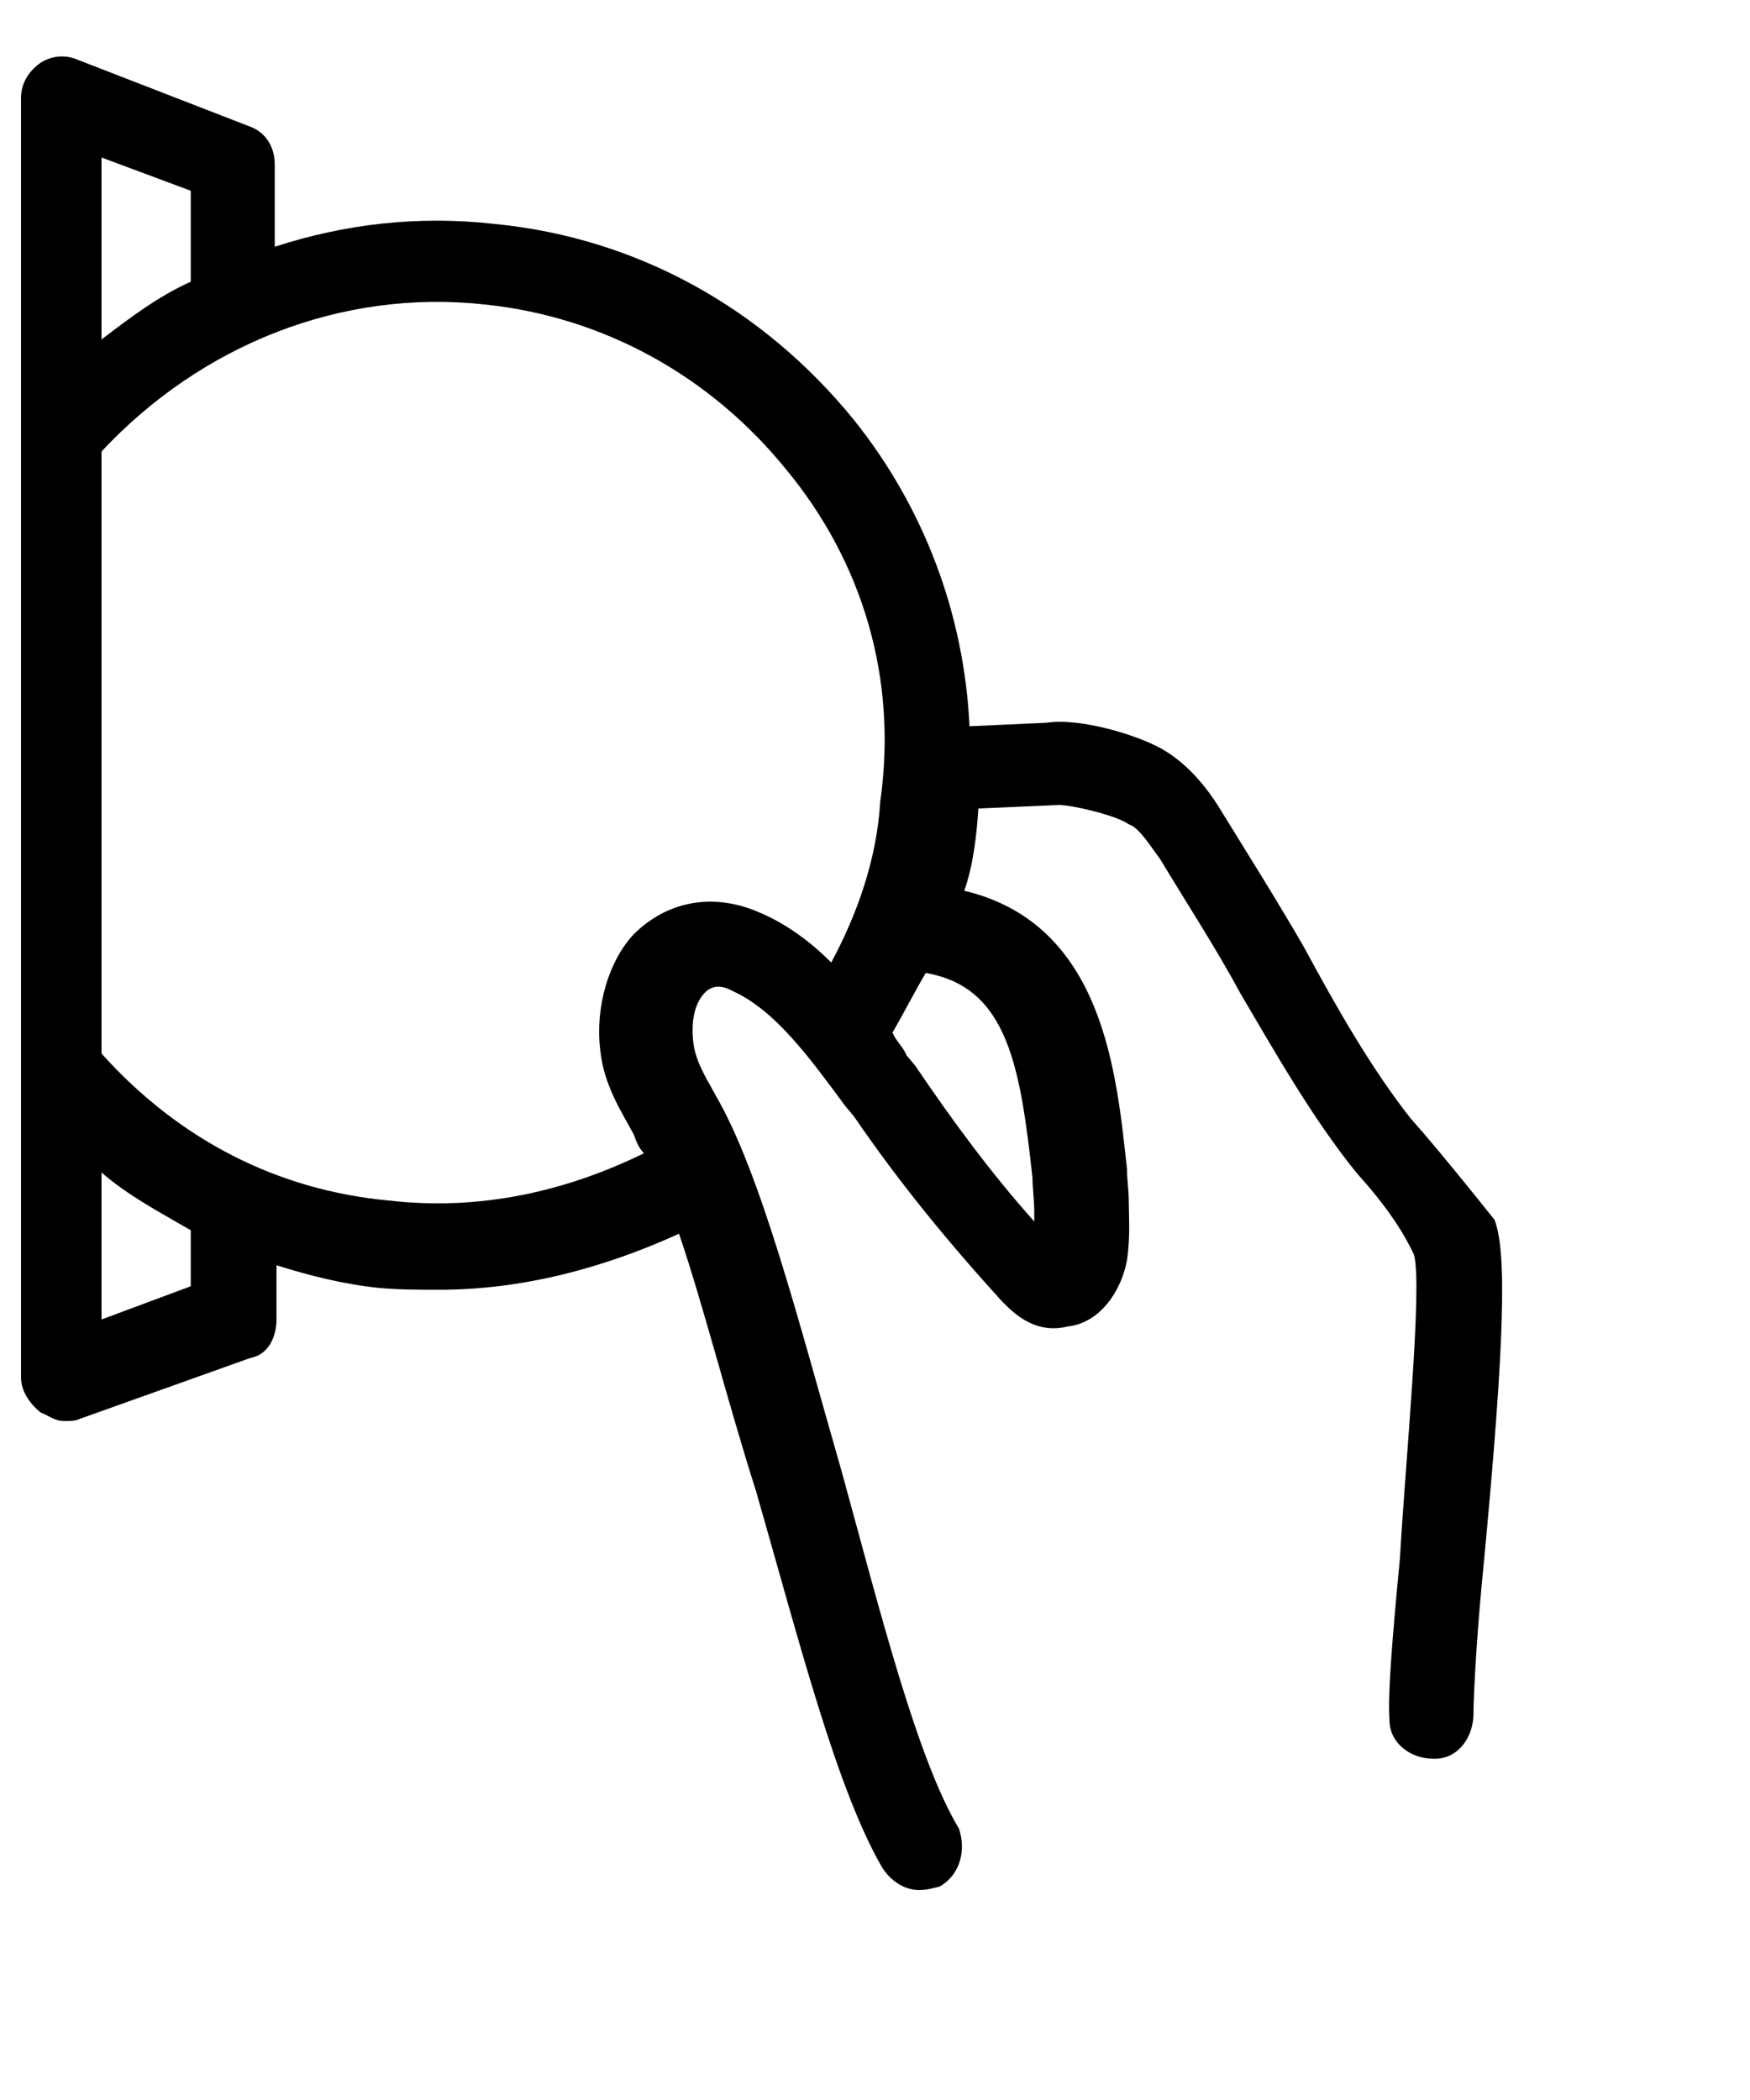 <?xml version="1.0" encoding="utf-8"?>
<!-- Generator: Adobe Illustrator 24.0.0, SVG Export Plug-In . SVG Version: 6.00 Build 0)  -->
<svg version="1.1" id="Capa_1" xmlns="http://www.w3.org/2000/svg" xmlns:xlink="http://www.w3.org/1999/xlink" x="0px" y="0px"
	 viewBox="0 0 100 120" style="enable-background:new 0 0 100 120;" xml:space="preserve">
<style type="text/css">
	.st0{display:none;}
	.st1{display:inline;}
	.st2{fill:#B5CA97;}
	.st3{fill:#060606;}
	.st4{fill:none;stroke:#060606;stroke-width:0.768;stroke-miterlimit:10;}
</style>
<g id="Capa_1_1_" class="st0">
	<path class="st1" d="M156.6,21.7l-14.7-6.1c-1-0.5-2.2,0.1-2.6,1.1l-0.8,1.8l-38.4-16c-1.7-0.7-3.5-1-5.3-0.8L72.8,4L51.2-5
		c-3.1-1.3-6.9,0.9-8.6,5c-1.6,3.8-0.8,7.8,1.9,9.3l-20,24.6c0,0,0,0.1-0.1,0.1c-0.5,0.7-0.9,1.4-1.2,2.1L1.3,88.6
		c-0.5,1,0.1,2.2,1.1,2.6l82.7,34.6c1,0.5,2.2-0.1,2.6-1.1l21.9-52.3c0.4-0.9,0.6-1.8,0.7-2.8l3.2-29.2c5.2,2.1,11.2-0.1,13.7-5
		l3.7,1.6l-1.5,3.7c-0.5,1,0.1,2.2,1.1,2.6l14.7,6.2c1,0.5,2.2-0.1,2.6-1.1l9.9-23.9C158.1,23.3,157.5,22.2,156.6,21.7 M46.2,1.6
		c0.9-2.3,2.6-3.2,3.4-2.9l52.6,21.9l-10.4,4.3L46.6,6.1C45.8,5.8,45.3,3.8,46.2,1.6 M88.7,60.9c-0.5,0.7-0.9,1.4-1.2,2.1
		l-21.1,50.6L5.7,88.3l21.1-50.6c0.2-0.5,0.5-0.8,0.7-1.2L48.2,11l38.7,16.1c-3.4,2.5-4.5,7.1-2.6,10.9c1.8,3.8,6.1,5.7,10.2,4.7
		l11.7-3.2L88.7,60.9C88.8,60.9,88.7,60.9,88.7,60.9 M79.4,113.5l2.8,6.7l-9.5-4L79.4,113.5z M106.2,69.3c-0.1,0.6-0.2,1.1-0.5,1.7
		l-20,47.8l-3.2-7.8l16.6-39.7c0.5-1-0.1-2.2-1.1-2.6c-1-0.5-2.2,0.1-2.6,1.1l-16.6,39.7l-7.8,3.2l20-48c0.2-0.5,0.5-0.8,0.7-1.2
		L109,42.2L106.2,69.3z M132.3,33.3l-4.4-1.8c-1.6-0.7-3.5,0.1-4.1,1.7c-1.4,3.5-5.4,5-8.9,3.6l-4.5-1.9c-0.6-0.2-1.2-0.3-1.8-0.2
		l-15.2,4.1c-2.4,0.7-5-0.7-5.8-3.1c-0.8-2.4,0.4-5,2.7-6l17.9-7.3c0.8-0.3,1.2-1.1,1.2-1.8c0-0.8-0.5-1.5-1.2-1.8L80.3,7.3
		l14.8-1.6c1.1-0.2,2.3,0.1,3.3,0.5l38.4,16L132.3,33.3z M144.7,44.9l-11-4.6l8.4-20.2l11,4.6L144.7,44.9z M64,78l9.2-22
		c0.5-1-0.1-2.2-1.1-2.6c-11.2-4.7-20.9,13.9-21.2,14.7c-0.4,0.8-0.2,1.6,0.3,2.2l2.1,2.4L53,73.3l-7.4,13.6
		c-0.8,1.5-0.9,3.2-0.4,4.8c0.5,1.6,1.8,2.9,3.3,3.5l2.9,1.2c1.6,0.7,3.3,0.6,4.8-0.1c1.5-0.8,2.7-2,3.2-3.7L64,78z M55,68.7
		c1.4-2.4,3-4.7,4.9-6.9c3.2-3.5,6-5.3,8.7-5.3L61,74.7l-3.7-1.5c0.3-0.7,0.2-1.5-0.3-2L55,68.7z M54.5,92.9c-0.5,0.2-1.1,0.2-1.6,0
		L50,91.7c-0.5-0.2-0.9-0.7-1.1-1.2c-0.2-0.5-0.2-1.1,0.2-1.6l6.6-12.1l4,1.7l-4,13.2C55.4,92.2,55.1,92.6,54.5,92.9 M56.6,49.1
		c0.5-1-0.1-2.2-1.1-2.6c-1-0.5-2.2,0.1-2.6,1.1L50.6,53l-3.7-1.5l2.3-5.5c0.5-1-0.1-2.2-1.1-2.6c-1-0.5-2.2,0.1-2.6,1.1L43.2,50
		l-3.7-1.5l2.3-5.5c0.5-1-0.1-2.2-1.1-2.6c-1-0.5-2.2,0.1-2.6,1.1L35,48.7l0,0c-0.2,0.3-0.2,0.6-0.2,0.9l0.6,8.4L25.1,78.6
		c-0.8,1.5-0.8,3.2-0.3,4.7c0.6,1.6,1.8,2.8,3.3,3.5l3.2,1.3c1.5,0.7,3.2,0.6,4.7-0.1s2.6-2,3.2-3.5l7.4-21.9l6.3-5.4
		c0.2-0.2,0.5-0.5,0.5-0.8l0,0L56.6,49.1z M48,56.3l-3.4,2.9l-5-2.1l-0.3-4.4L48,56.3z M34.4,84.5c-0.5,0.2-1.1,0.2-1.6,0l-3.2-1.3
		c-0.5-0.2-0.9-0.6-1.1-1.1s-0.2-1.1,0.1-1.6L38.4,61l3.9,1.7l-6.9,20.7C35.3,83.8,35,84.3,34.4,84.5"/>
</g>
<g id="Capa_3" class="st0">
	<g class="st1">
		<path d="M28.4,16.4h18.3c1.2,0,2.2-1,2.2-2.2s-1-2.2-2.2-2.2H28.4c-1.2,0-2.2,1-2.2,2.2S27.2,16.4,28.4,16.4"/>
		<path d="M45,111c-2.1-2.6-5.5-3.5-8.7-2.4c-0.8,0.3-1.5,0.7-2.2,1.2c-0.8,0.6-1.6,1.3-2.1,2.2c-1.7,2.8-1.5,6.4,0.6,9
			s5.5,3.5,8.7,2.4c0.8-0.3,1.5-0.7,2.2-1.2c0.8-0.6,1.6-1.3,2.1-2.2C47.3,117.2,47,113.6,45,111 M38.7,119.6
			c-1.9,0-3.5-1.5-3.5-3.5c0-0.7,0.2-1.3,0.5-1.8c0,0,0,0,0.1,0c0.2-0.4,0.6-0.8,0.9-1.1c0.3-0.2,0.6-0.3,1-0.4v-0.1
			c0.4-0.1,0.8-0.2,1.2-0.2c1.9,0,3.5,1.5,3.5,3.5c0,0.7-0.2,1.3-0.5,1.8c0,0,0,0-0.1,0c-0.2,0.4-0.6,0.8-0.9,1.1
			c-0.3,0.2-0.6,0.3-1,0.4v0.1C39.5,119.5,39.1,119.6,38.7,119.6"/>
		<path d="M66.8,0H10.6C4.7,0,0,4.7,0,10.6v109.6c0,5.9,4.7,10.6,10.6,10.6h56.2c5.9,0,10.6-4.7,10.6-10.6V10.6
			C77.4,4.7,72.6,0,66.8,0 M73.1,101.3L73.1,101.3v4.3l0,0v14.8c0,3.5-2.8,6.4-6.3,6.4H10.6c-3.5,0-6.3-2.9-6.3-6.4v-14.8h70.3v-4.3
			H4.3V25.5h68.8C73.1,25.5,73.1,101.3,73.1,101.3z M73.1,21.1H4.3V10.7c0-3.5,2.8-6.4,6.3-6.4h56.2c3.5,0,6.3,2.9,6.3,6.4
			C73.1,10.7,73.1,21.1,73.1,21.1z"/>
		<path class="st2" d="M59.4,78.3c0,9.4-7.6,17-17,17s-17-7.6-17-17s7.6-17,17-17C51.8,61.2,59.4,68.9,59.4,78.3"/>
		<path d="M42.4,58.5c-10.9,0-19.8,8.9-19.8,19.8s8.9,19.8,19.8,19.8s19.8-8.9,19.8-19.8S53.3,58.5,42.4,58.5 M42.4,92.6
			c-7.9,0-14.3-6.4-14.3-14.3S34.5,64,42.4,64s14.3,6.4,14.3,14.3S50.2,92.6,42.4,92.6"/>
		<path d="M45.8,72.7l-5.7,5.7l-2-2.1c-1.1-1.1-2.8-1.1-3.9,0c-1.1,1.1-1.1,2.8,0,3.9l4,4c0.5,0.5,1.2,0.8,2,0.8
			c0.7,0,1.4-0.3,2-0.8l7.7-7.7c1.1-1.1,1.1-2.8,0-3.9C48.6,71.6,46.9,71.6,45.8,72.7"/>
		<path d="M30.7,36.1l-2.8,2.8c-3.9-2.6-9.1-1.8-12.1,1.8s-2.7,8.9,0.6,12.2s8.6,3.6,12.2,0.6s4.4-8.2,1.8-12.1l2.8-2.8L30.7,36.1z
			 M28.4,46.5c0,2.2-1.3,4.2-3.4,5c-2,0.8-4.4,0.4-5.9-1.2c-1.6-1.6-2-3.9-1.2-5.9s2.8-3.4,5-3.4c0.8,0,1.6,0.2,2.3,0.5l-5.4,5.4
			l2.6,2.6l5.4-5.4C28.2,44.9,28.4,45.7,28.4,46.5"/>
		<rect x="35.6" y="41.1" width="29" height="3.6"/>
		<rect x="35.6" y="48.3" width="29" height="3.6"/>
	</g>
</g>
<g id="Capa_4" class="st0">
	<g class="st1">
		<path d="M28.6,16.4h18.3c1.2,0,2.2-1,2.2-2.2s-1-2.2-2.2-2.2H28.6c-1.2,0-2.2,1-2.2,2.2S27.4,16.4,28.6,16.4"/>
		<path d="M44.9,111.1c-2.1-2.6-5.5-3.5-8.7-2.4c-0.8,0.3-1.5,0.7-2.2,1.2c-0.8,0.6-1.6,1.3-2.1,2.2c-1.7,2.8-1.5,6.4,0.6,9
			s5.5,3.5,8.7,2.4c0.8-0.3,1.5-0.7,2.2-1.2c0.8-0.6,1.6-1.3,2.1-2.2C47.3,117.2,47,113.6,44.9,111.1 M38.7,119.6
			c-1.9,0-3.5-1.5-3.5-3.5c0-0.7,0.2-1.3,0.5-1.8c0,0,0,0,0.1,0c0.2-0.4,0.6-0.8,0.9-1.1c0.3-0.2,0.6-0.3,1-0.4v-0.1
			c0.4-0.1,0.8-0.2,1.2-0.2c1.9,0,3.5,1.5,3.5,3.5c0,0.7-0.2,1.3-0.5,1.8c0,0,0,0-0.1,0c-0.2,0.4-0.6,0.8-0.9,1.1
			c-0.3,0.2-0.6,0.3-1,0.4v0.1C39.5,119.5,39.1,119.6,38.7,119.6"/>
		<path d="M66.8,0H10.6C4.7,0,0,4.7,0,10.6v109.6c0,5.9,4.7,10.6,10.6,10.6h56.2c5.9,0,10.6-4.7,10.6-10.6V10.6
			C77.4,4.8,72.7,0,66.8,0 M73.1,101.3L73.1,101.3v4.3l0,0v14.8c0,3.5-2.8,6.4-6.3,6.4H10.6c-3.5,0-6.3-2.9-6.3-6.4v-14.8h70.3v-4.3
			H4.3V25.5h68.8C73.1,25.5,73.1,101.3,73.1,101.3z M73.1,21.1H4.3V10.7c0-3.5,2.8-6.4,6.3-6.4h56.2c3.5,0,6.3,2.9,6.3,6.4
			C73.1,10.7,73.1,21.1,73.1,21.1z"/>
		<path class="st3" d="M38.5,92.7c-7.3,0-14.2-2.8-19.3-8c-5.2-5.2-8-12-8-19.3s2.8-14.2,8-19.3c5.2-5.2,12-8,19.3-8
			s14.2,2.8,19.3,8c5.2,5.2,8,12,8,19.3c0,5.4-1.6,10.6-4.6,15.2c-0.7,1-2,1.2-3,0.6c-1-0.7-1.2-2-0.6-3c2.6-3.8,3.9-8.3,3.9-12.8
			c0-12.7-10.3-23.1-23.1-23.1c-12.7,0-23.1,10.3-23.1,23.1c0,12.7,10.3,23.1,23.1,23.1c4.2,0,8.3-1.1,11.9-3.3
			c1-0.6,2.3-0.3,2.9,0.7s0.3,2.3-0.7,2.9C48.4,91.4,43.5,92.7,38.5,92.7"/>
		<path class="st3" d="M30.1,76c-0.5,0-1.1-0.2-1.5-0.6c-0.8-0.8-0.8-2.2,0-3l7.8-7.8V48.4c0-1.2,1-2.1,2.1-2.1c1.2,0,2.1,1,2.1,2.1
			v17.1c0,0.6-0.2,1.1-0.6,1.5l-8.5,8.5C31.2,75.8,30.6,76,30.1,76"/>
	</g>
</g>
<g id="Capa_5" class="st0">
	<g class="st1">
		<path d="M29.6,14.4h18.3c1.2,0,2.2-1,2.2-2.2s-1-2.2-2.2-2.2H29.6c-1.2,0-2.2,1-2.2,2.2S28.4,14.4,29.6,14.4"/>
		<path class="st3" d="M40.2,37C29,37,20,46.1,20,57.2c0,11.2,9.1,20.3,20.2,20.3c0.9,0,1.8-0.1,2.7-0.2v-3.4
			c-0.9,0.2-1.8,0.3-2.7,0.3c-9.3,0-16.9-7.6-16.9-16.9s7.6-16.9,16.9-16.9S57.1,48,57.1,57.3c0,5.4-2.6,10.4-7,13.6L49.9,71v4
			l0.6-0.3c6.1-3.6,9.9-10.3,9.9-17.4C60.5,46.1,51.4,37,40.2,37"/>
		<path class="st3" d="M43,67.3c-0.9,0.2-1.8,0.4-2.7,0.4c-5.7,0-10.4-4.7-10.4-10.4s4.7-10.4,10.4-10.4c0.5,0,1.1,0,1.6,0.1
			c0.9,0.1,1.7-0.4,1.9-1.4c0.1-0.4,0-0.9-0.3-1.3c-0.3-0.4-0.7-0.6-1.1-0.7c-0.7-0.1-1.4-0.2-2.2-0.2c-7.6,0-13.8,6.2-13.8,13.8
			S32.6,71,40.2,71c0.9,0,1.8-0.1,2.7-0.3L43,67.3L43,67.3L43,67.3z"/>
		<path class="st3" d="M52.3,50.7c-0.4-0.8-1.5-1.1-2.4-0.6c-0.8,0.5-1,1.5-0.6,2.3c0.8,1.5,1.3,3.2,1.3,5c0,3.2-1.5,6.1-3.7,8h1
			v3.5c3.8-2.6,6.1-6.8,6.1-11.4C54,55,53.4,52.7,52.3,50.7"/>
		<path class="st3" d="M46.3,48.2c0.1,0.1,0.1,0.2,0.2,0.3s0.2,0.1,0.3,0.2c0.1,0.1,0.2,0.1,0.3,0.2c0.1,0,0.2,0.1,0.3,0.1
			s0.2,0,0.3,0s0.2,0,0.3,0s0.2,0,0.3-0.1c0.1,0,0.2-0.1,0.3-0.2c0.1-0.1,0.2-0.1,0.3-0.2c0.1-0.1,0.1-0.2,0.2-0.3s0.1-0.2,0.2-0.3
			c0-0.1,0.1-0.2,0.1-0.3s0-0.2,0-0.3c0-0.4-0.2-0.9-0.5-1.2c-0.1-0.1-0.2-0.2-0.3-0.2c-0.1-0.1-0.2-0.1-0.3-0.2
			c-0.1,0-0.2-0.1-0.3-0.1c-0.2,0-0.4,0-0.7,0c-0.1,0-0.2,0.1-0.3,0.1s-0.2,0.1-0.3,0.1c-0.1,0.1-0.2,0.1-0.3,0.2
			c-0.1,0.1-0.1,0.2-0.2,0.3s-0.1,0.2-0.2,0.3c0,0.1,0,0.1-0.1,0.2v0.1c0,0.1,0,0.2,0,0.3s0,0.2,0,0.3s0.1,0.2,0.1,0.3
			C46.2,48,46.2,48.1,46.3,48.2"/>
		<path class="st3" d="M67.6,72.1L67.7,49c0-1.6-0.3-3.2-0.9-4.7c-0.4-0.9-0.9-1.8-1.4-2.6l-0.1-0.1c-0.5-0.7-1.3-1-2.1-0.7
			s-1.3,1-1.3,1.8l-0.2,29.2c0,0.1,0,0.2,0,0.3c0.1,1.4,1.2,2.5,2.6,2.7c0.1,0,0.2,0,0.4,0c1,0,1.8-0.5,2.4-1.2
			c0.1-0.1,0.1-0.2,0.2-0.2c0.1-0.1,0.1-0.2,0.1-0.2C67.5,73,67.6,72.6,67.6,72.1 M63.7,42.9c0,0,0-0.1,0.1-0.2h0.1
			c0.1,0,0.1,0.1,0.1,0.1l0.1,0.1c0.5,0.7,0.9,1.4,1.2,2.2c0.5,1.3,0.8,2.6,0.8,4L66,61.4h-2.4L63.7,42.9z M65.8,72.7
			c-0.2,0.4-0.6,0.6-1.1,0.6c-0.7,0-1.2-0.6-1.2-1.2l0.1-9H66l-0.1,9C65.9,72.3,65.9,72.5,65.8,72.7"/>
		<path class="st4" d="M67.6,72.1L67.7,49c0-1.6-0.3-3.2-0.9-4.7c-0.4-0.9-0.9-1.8-1.4-2.6l-0.1-0.1c-0.5-0.7-1.3-1-2.1-0.7
			s-1.3,1-1.3,1.8l-0.2,29.2c0,0.1,0,0.2,0,0.3c0.1,1.4,1.2,2.5,2.6,2.7c0.1,0,0.2,0,0.4,0c1,0,1.8-0.5,2.4-1.2
			c0.1-0.1,0.1-0.2,0.2-0.2c0.1-0.1,0.1-0.2,0.1-0.2C67.5,73,67.6,72.6,67.6,72.1z M63.7,42.9c0,0,0-0.1,0.1-0.2h0.1
			c0.1,0,0.1,0.1,0.1,0.1l0.1,0.1c0.5,0.7,0.9,1.4,1.2,2.2c0.5,1.3,0.8,2.6,0.8,4L66,61.4h-2.4L63.7,42.9z M65.8,72.7
			c-0.2,0.4-0.6,0.6-1.1,0.6c-0.7,0-1.2-0.6-1.2-1.2l0.1-9H66l-0.1,9C65.9,72.3,65.9,72.5,65.8,72.7z"/>
		<path class="st3" d="M20.1,49.7l-0.2-6.6c0-0.5-0.4-0.9-0.9-0.9s-0.9,0.4-0.9,0.9l0.2,6.6c0,1-0.7,1.9-1.7,2.1H16l-0.3-8.7
			c0-0.5-0.4-0.9-0.9-0.9s-0.9,0.4-0.9,0.9l0.3,8.7h-0.6c-1-0.2-1.8-1-1.8-2l-0.2-6.6c0-0.5-0.4-0.9-0.9-0.9s-0.9,0.4-0.9,0.9
			l0.2,6.6c0,1.6,1.1,3,2.6,3.6V73l0,0c0,0.8,0.3,1.6,0.9,2.2c0.6,0.6,1.4,0.9,2.2,0.9l0,0c0.1,0,0.3,0,0.4,0c0.7-0.1,1.3-0.4,1.8-1
			c0.6-0.6,0.8-1.4,0.8-2.3l-1.2-19.5C19.2,52.9,20.2,51.4,20.1,49.7 M17.2,73.1c0,0.4-0.1,0.7-0.3,1s-0.6,0.4-0.9,0.4l0,0
			c-0.4,0-0.7-0.1-1-0.4c-0.3-0.2-0.4-0.6-0.4-0.9V53.8h0.7H16L17.2,73.1z"/>
		<path class="st4" d="M20.1,49.7l-0.2-6.6c0-0.5-0.4-0.9-0.9-0.9s-0.9,0.4-0.9,0.9l0.2,6.6c0,1-0.7,1.9-1.7,2.1H16l-0.3-8.7
			c0-0.5-0.4-0.9-0.9-0.9s-0.9,0.4-0.9,0.9l0.3,8.7h-0.6c-1-0.2-1.8-1-1.8-2l-0.2-6.6c0-0.5-0.4-0.9-0.9-0.9s-0.9,0.4-0.9,0.9
			l0.2,6.6c0,1.6,1.1,3,2.6,3.6V73l0,0c0,0.8,0.3,1.6,0.9,2.2c0.6,0.6,1.4,0.9,2.2,0.9l0,0c0.1,0,0.3,0,0.4,0c0.7-0.1,1.3-0.4,1.8-1
			c0.6-0.6,0.8-1.4,0.8-2.3l-1.2-19.5C19.2,52.9,20.2,51.4,20.1,49.7z M17.2,73.1c0,0.4-0.1,0.7-0.3,1s-0.6,0.4-0.9,0.4l0,0
			c-0.4,0-0.7-0.1-1-0.4c-0.3-0.2-0.4-0.6-0.4-0.9V53.8h0.7H16L17.2,73.1z"/>
		<path d="M66.8,0H10.6C4.7,0,0,4.7,0,10.6v109.6c0,5.9,4.7,10.6,10.6,10.6h56.2c5.9,0,10.6-4.8,10.6-10.6V10.6
			C77.4,4.8,72.7,0,66.8,0 M73.1,120.4c0,3.5-2.8,6.4-6.3,6.4H10.6c-3.5,0-6.3-2.9-6.3-6.4v-14.8h34.2l0.7,1.4
			c0.3,0.5,0.6,1.1,1,1.5c-3.2-0.7-6.5,0.8-8.2,3.6s-1.5,6.4,0.6,9s5.6,3.5,8.7,2.4s5.2-4,5.2-7.3c0-1.4-0.4-2.7-1.1-3.9
			c1.2,0.4,2.5,0.7,3.9,0.7h11.1c4.7,0,9-2.9,10.7-7.3h2V120.4L73.1,120.4z M44.4,68c0-0.5,0.4-0.6,0.7-0.6h1.1
			c0.4,0,0.7,0.2,0.7,0.6c0,1.3-0.1,18.1-0.1,18.3c0,0.1,0,0.2,0,0.3v0.9c0,1.2,1,2.2,2.2,2.2s2.2-1,2.2-2.2v-5.2
			c0-0.1,0.2-0.2,0.3-0.2h2.2c0.1,0,0.1,0,0.2,0.1c0,0,0.1,0.1,0.1,0.2v6.9c0,1.2,1,2.2,2.2,2.2s2.2-1,2.2-2.2v-5.2
			c0-0.2,0.1-0.3,0.3-0.3h2.1c0.1,0,0.3,0.1,0.3,0.3v5.2c0,1.2,1,2.2,2.2,2.2c1.2,0,2.2-1,2.2-2.2v-0.9c0-0.2,0-0.4,0.2-0.6
			c0.1-0.1,0.2-0.1,0.3-0.1h1.1c0.2,0,0.4,0.1,0.5,0.2s0.2,0.3,0.2,0.5c0,4.5,0,4.5,0,6.7c0,1.2,0,2.9,0,6.2c0,4-3.2,7.2-7.2,7.2
			H49.5c-2.6,0-5-1.4-6.3-3.7l-1.3-2.4l0,0l-7.6-13.7c1.2-0.8,2.8-0.5,3.8,0.6l2.8,3.2c0.6,0.7,1.5,0.9,2.4,0.6
			c0.8-0.3,1.4-1.1,1.4-2C44.4,83.3,44.4,73.2,44.4,68 M42.2,116.2c0,1.9-1.5,3.5-3.5,3.5c-1.9,0-3.5-1.5-3.5-3.5s1.5-3.5,3.5-3.5
			C40.6,112.7,42.2,114.2,42.2,116.2 M73.1,101.3h-1.2c0-3.2,0-5,0-6.2c0-2.2,0-2.2,0-6.7c0-2.8-2.3-5-5-5h-1.1c-0.2,0-0.3,0-0.5,0
			c-0.3-2.3-2.2-4.1-4.6-4.1h-2.1c-0.4,0-0.8,0.1-1.2,0.2c-0.2-0.3-0.7-3-6.1-3c0-4,0-7.9,0-8.5c0-2.8-2.2-4.9-5-4.9h-1.1
			c-1.3,0-2.6,0.5-3.6,1.4c-0.9,0.9-1.5,2.2-1.5,3.5c0,2.2,0,17.5,0,17.5c-2.7-2.1-6.5-2-9.2,0.2l-1,0.7c-0.9,0.6-1.1,1.8-0.6,2.7
			l6.7,12H4.2V25.3H73L73.1,101.3L73.1,101.3L73.1,101.3z M73.1,21.1H4.3V10.7c0-3.5,2.8-6.4,6.3-6.4h56.2c3.5,0,6.3,2.9,6.3,6.4
			C73.1,10.7,73.1,21.1,73.1,21.1z"/>
	</g>
</g>
<g>
	<path d="M59,67.3c0,0.6,0.1,1.3,0.1,1.9v0.6c-2.5-2.8-4.7-5.8-6.8-8.9l-0.5-0.6c-0.2-0.5-0.6-0.8-0.8-1.3c0.7-1.2,1.3-2.4,1.9-3.4
		C57.6,56.4,58.3,61,59,67.3 M43.3,52.1c-2.6-1.1-5.2-0.6-7.1,1.3c-1.4,1.5-2.2,4.1-1.9,6.6c0.2,2,1.2,3.5,1.9,4.8
		c0.1,0.2,0.2,0.7,0.6,1.1c-4.5,2.2-9.4,3.3-14.6,2.7c-6.4-0.6-12-3.5-16.4-8.4V25.8c5.7-6.1,13.7-9.3,21.9-8.4
		c6.8,0.7,12.9,4.1,17.2,9.4c4.4,5.3,6.4,12,5.4,19c-0.2,3.3-1.3,6.4-2.8,9.2C46.4,53.9,45,52.8,43.3,52.1 M10.9,73.5l-5.1,1.9V67
		c1.5,1.3,3.2,2.2,5.1,3.3V73.5z M10.9,10.9v5.2c-1.8,0.8-3.4,2-5.1,3.3V9L10.9,10.9z M81.3,64.7l-0.7-0.8c-2.2-2.8-4.1-6.1-6.1-9.8
		c-1.5-2.6-3.2-5.3-4.8-7.9c-0.8-1.3-1.9-2.6-3.3-3.4c-1.4-0.8-4.7-1.8-6.6-1.5l-4.4,0.2C55.1,35.1,52.8,29,48.8,24
		c-5.2-6.4-12.4-10.4-20.5-11.2c-4.4-0.5-8.6,0-12.6,1.3V9.4c0-1.1-0.6-1.9-1.5-2.2L4.4,3.4C3.7,3.1,2.9,3.2,2.3,3.6
		c-0.7,0.5-1.1,1.2-1.1,2v73.1c0,0.8,0.5,1.5,1.1,2c0.5,0.2,0.8,0.5,1.4,0.5c0.2,0,0.6,0,0.8-0.1l9.8-3.5c1.1-0.2,1.5-1.3,1.5-2.2
		v-3.1c1.9,0.6,3.9,1.1,5.9,1.3c1.2,0.1,2.2,0.1,3.4,0.1c4.7,0,9.3-1.2,13.7-3.2c1.4,4.1,2.8,9.7,4.4,14.7c2.5,8.7,4.6,17,7.2,21.5
		c0.5,0.8,1.3,1.3,2.1,1.3c0.5,0,0.8-0.1,1.2-0.2c1.2-0.7,1.5-2.1,1.1-3.3c-2.4-4-4.5-12.4-6.7-20.4c-2.5-8.7-4.6-17-7.2-21.5
		c-0.6-1.1-1.2-2-1.3-3.2c-0.1-1.1,0.1-2.1,0.7-2.7c0.1-0.1,0.6-0.6,1.5-0.1c2.5,1.1,4.5,3.9,6.5,6.6l0.5,0.6
		c2.6,3.8,5.4,7.2,8.4,10.5c0.5,0.5,1.8,2,3.8,1.5c1.9-0.2,3.1-2.1,3.4-3.8c0.2-1.3,0.1-2.6,0.1-3.4c0-0.6-0.1-1.2-0.1-1.8
		c-0.6-5.4-1.3-14-9.3-15.9c0.5-1.4,0.7-3.1,0.8-4.6v-0.1l4.6-0.2c0.8,0,3.3,0.6,4,1.1c0.6,0.2,1.2,1.2,1.8,2
		c1.5,2.5,3.2,5.1,4.6,7.7c2,3.4,4.1,7.1,6.6,10.2l0.7,0.8c1.1,1.3,2,2.6,2.6,3.9c0.5,1.8-0.5,11.9-0.8,17.3c-0.5,5.2-0.7,8-0.6,9.3
		c0,1.3,1.2,2.2,2.5,2.2h0.1c1.3,0,2.2-1.2,2.2-2.6c0-1.1,0.2-4.8,0.6-8.7c1.2-12.7,1.3-17.7,0.6-19.5
		C83.8,67.7,82.5,66.1,81.3,64.7"/>
</g>
</svg>
